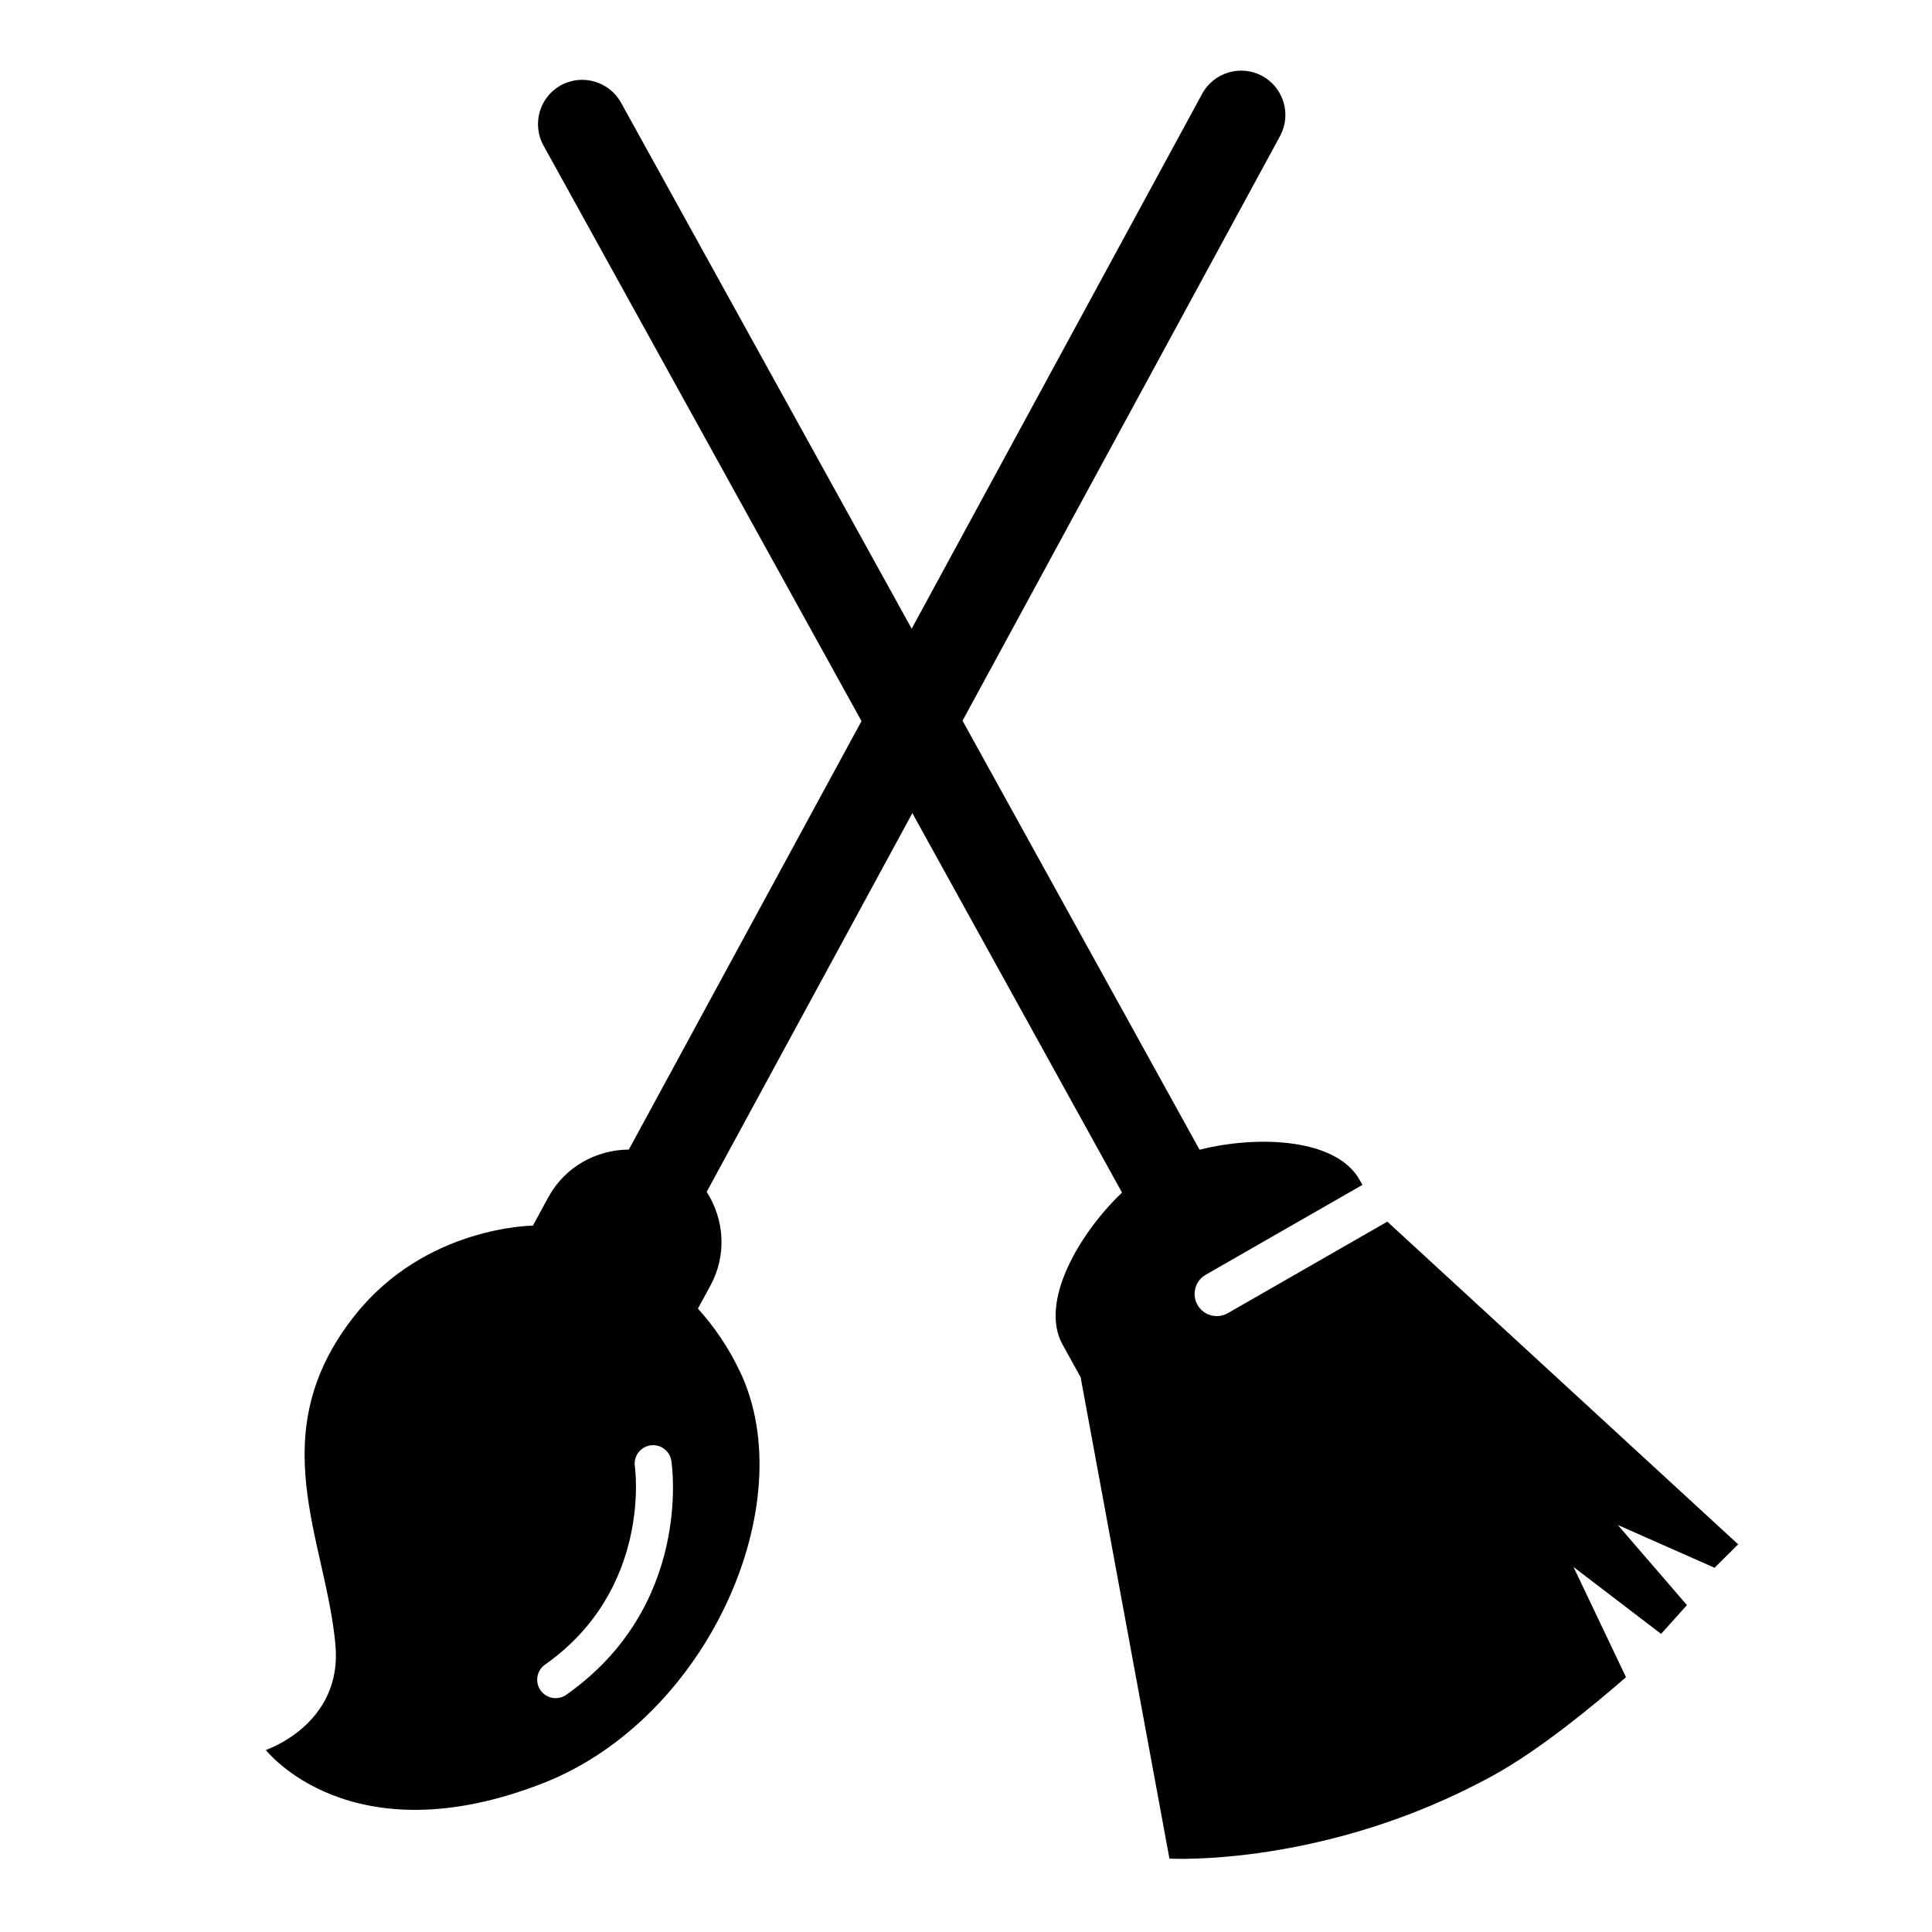 <svg xmlns="http://www.w3.org/2000/svg" xmlns:xlink="http://www.w3.org/1999/xlink" width="1080" viewBox="0 0 810 810" height="1080" preserveAspectRatio="xMidYMid meet"><path fill="#000000" d="M 237.41 710.555 C 236.059 711.508 234.504 711.961 232.965 711.961 C 230.531 711.961 228.137 710.82 226.629 708.676 C 224.172 705.18 225.008 700.355 228.508 697.895 C 273.422 666.281 266.25 615.316 266.168 614.805 C 265.531 610.578 268.43 606.637 272.656 605.992 C 276.898 605.336 280.828 608.25 281.469 612.484 C 281.848 614.957 290.074 673.496 237.41 710.555 Z M 728.738 647.477 L 581.652 512.184 L 514.82 550.516 C 513.348 551.379 511.73 551.789 510.145 551.789 C 506.945 551.789 503.848 550.145 502.117 547.191 C 499.527 542.758 501.02 537.074 505.445 534.484 L 571.195 496.77 L 571.195 496.777 L 570.102 494.793 C 560.402 477.227 527.457 475.84 502.918 482.027 L 403.547 302.168 L 536.664 57.039 C 541.543 48.059 538.184 36.719 529.207 31.848 C 520.23 26.973 508.898 30.328 504.02 39.309 L 382.227 263.582 L 260.371 43.043 C 255.426 34.098 244.074 30.828 235.129 35.77 C 226.184 40.707 222.914 52.066 227.855 61.004 L 361.188 302.328 L 263.641 481.961 C 250.004 482.051 236.82 489.184 229.852 502.012 L 223.418 513.863 C 223.418 513.863 178.41 514 148.695 551.562 C 109.363 601.297 136.621 645.328 140.641 689.652 C 143.668 723.004 111.445 733.684 111.445 733.684 C 111.445 733.684 146.793 779.305 227.805 747.555 C 296.652 720.574 336.582 630.484 310.281 575.125 C 305.27 564.582 299.18 555.883 292.598 548.645 L 297.867 538.949 C 304.832 526.117 303.633 511.176 296.285 499.684 L 382.508 340.91 L 470.406 499.992 C 452.113 517.473 435.754 546.102 445.457 563.66 L 453.055 577.414 L 490.293 779.23 C 490.293 779.23 556.047 783.02 626.504 744.098 C 645.699 733.484 668.105 715.02 681.703 703.168 L 659.707 656.969 L 696.426 685.016 L 707.254 672.945 L 678.266 639.344 L 718.84 657.297 L 728.738 647.477 " fill-opacity="1" fill-rule="nonzero"></path></svg>
